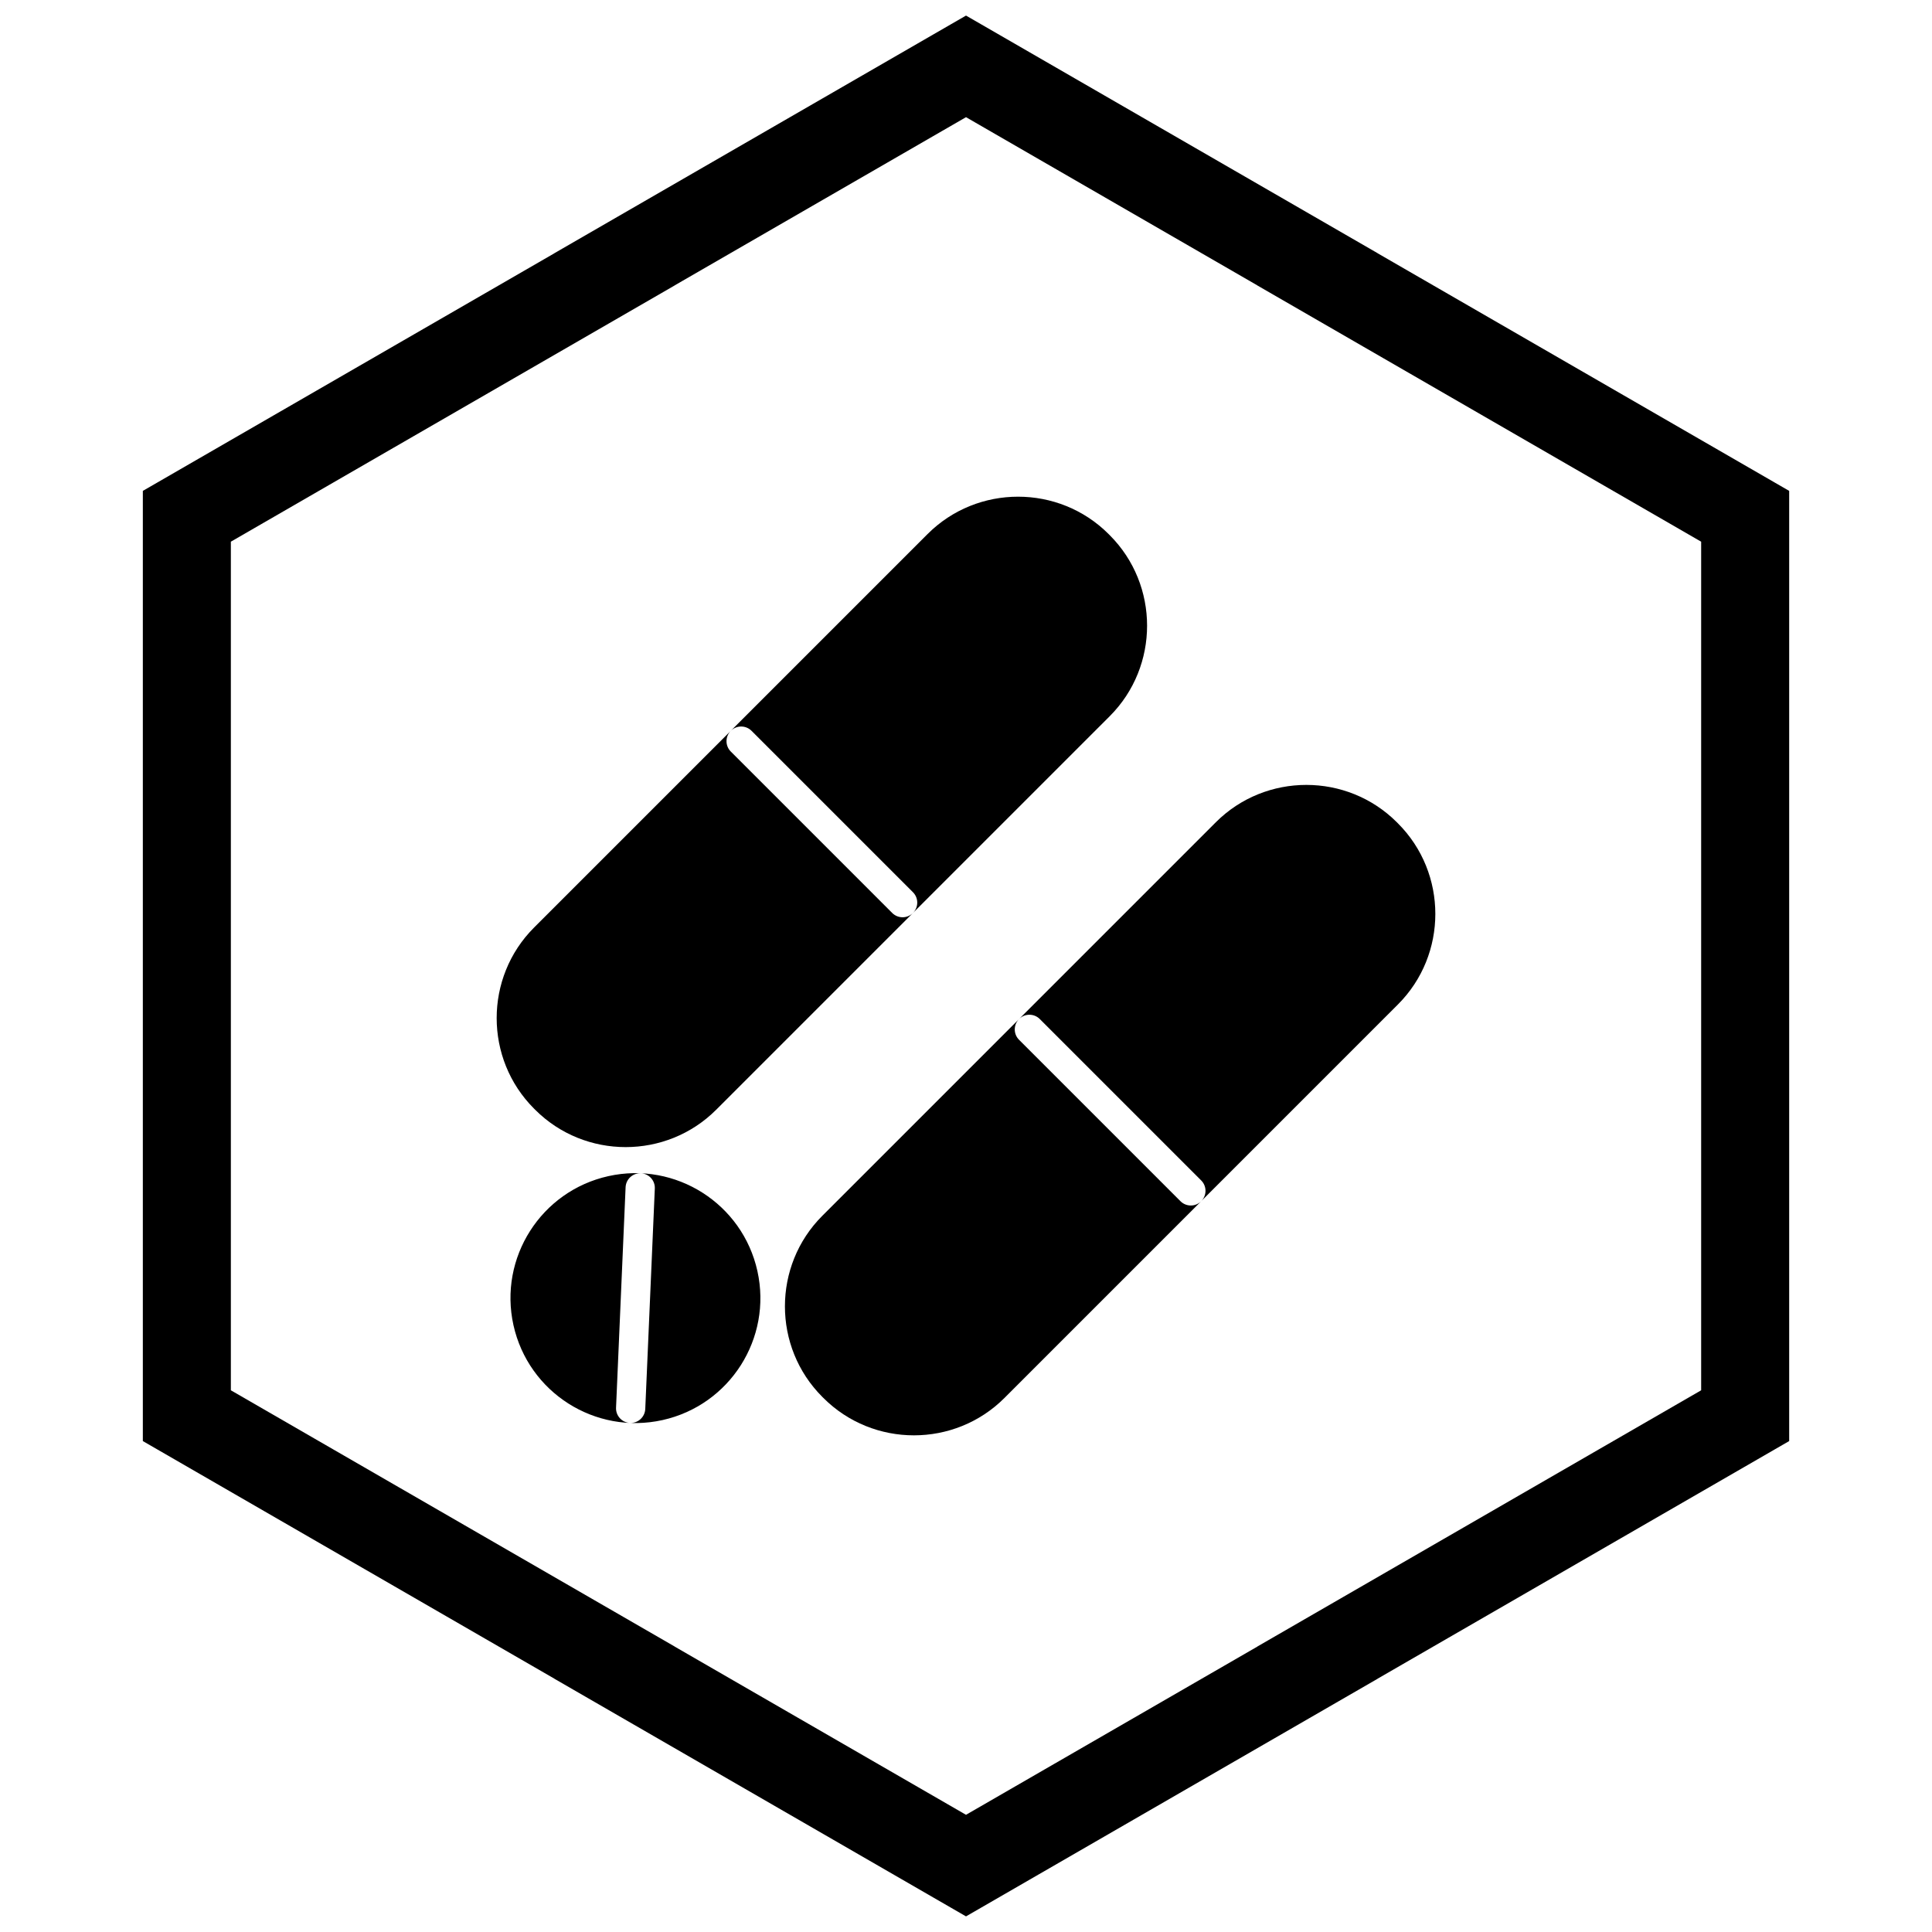 <?xml version="1.0" encoding="UTF-8"?>
<!-- Uploaded to: SVG Repo, www.svgrepo.com, Generator: SVG Repo Mixer Tools -->
<svg width="800px" height="800px" version="1.1" viewBox="144 144 512 512" xmlns="http://www.w3.org/2000/svg">
 <defs>
  <clipPath id="a">
   <path d="m181 148.09h438v503.81h-438z"/>
  </clipPath>
 </defs>
 <path d="m437.79 285.53 0.297 0.297c6.602 6.602 9.902 15.297 9.902 23.988s-3.301 17.387-9.902 23.988l-52.141 52.141c1.512-1.52 1.512-3.977-0.004-5.492l-42.777-42.777c-1.516-1.516-3.977-1.516-5.496 0-1.516 1.516-1.516 3.977 0 5.496l42.777 42.777c1.516 1.516 3.973 1.516 5.492 0.004l-52.141 52.141c-6.602 6.602-15.297 9.902-23.988 9.902s-17.391-3.301-23.988-9.902l-0.297-0.297c-6.602-6.602-9.902-15.297-9.902-23.988 0-8.691 3.301-17.391 9.902-23.988l104.29-104.29c6.602-6.602 15.297-9.902 23.988-9.902 8.691 0 17.391 3.301 23.988 9.902z"/>
 <path d="m344.72 480.84c1.98 8.922 0.156 17.805-4.394 24.953-4.551 7.148-11.828 12.559-20.758 14.543-8.922 1.98-17.805 0.156-24.953-4.394-7.148-4.551-12.559-11.828-14.543-20.758-1.98-8.922-0.156-17.805 4.394-24.953 4.551-7.148 11.828-12.559 20.758-14.543 8.922-1.98 17.805-0.156 24.953 4.394 7.148 4.551 12.559 11.828 14.543 20.758zm-27.188-21.871c0.094-2.137-1.566-3.945-3.703-4.039s-3.945 1.566-4.039 3.703l-2.531 58.422c-0.094 2.137 1.566 3.945 3.703 4.039 2.137 0.094 3.945-1.566 4.039-3.703z"/>
 <path d="m514.18 361.91 0.297 0.297c6.602 6.602 9.902 15.297 9.902 23.988 0 8.691-3.301 17.387-9.902 23.988l-52.137 52.137c1.508-1.52 1.508-3.973-0.008-5.488l-42.777-42.777c-1.516-1.516-3.969-1.516-5.488-0.008l52.137-52.137c6.602-6.602 15.297-9.902 23.988-9.902s17.391 3.301 23.988 9.902zm-51.855 100.43-52.137 52.137c-6.602 6.602-15.297 9.902-23.988 9.902-8.691 0-17.387-3.301-23.988-9.902l-0.297-0.297c-6.602-6.602-9.902-15.297-9.902-23.988s3.301-17.387 9.902-23.988l52.137-52.137c-1.508 1.52-1.508 3.973 0.008 5.488l42.777 42.777c1.516 1.516 3.969 1.516 5.488 0.008z"/>
 <g clip-path="url(#a)">
  <path d="m403.89 150.37 105.19 60.73-0.008 0.012 105.16 60.715 3.918 2.262v251.81l-3.918 2.262-105.16 60.715 0.008 0.012-105.19 60.73-3.887 2.242-3.887-2.242-105.19-60.73 0.008-0.012-105.16-60.715-3.918-2.262v-251.81l3.918-2.262 105.16-60.715-0.008-0.012 105.19-60.73 3.887-2.242zm-3.887 24.684-77.18 44.559 0.008 0.012-117.65 67.926v224.89l117.65 67.926-0.008 0.012 77.18 44.562 77.18-44.559-0.008-0.012 117.65-67.926v-224.89l-117.65-67.926 0.008-0.012z"/>
 </g>
</svg>
